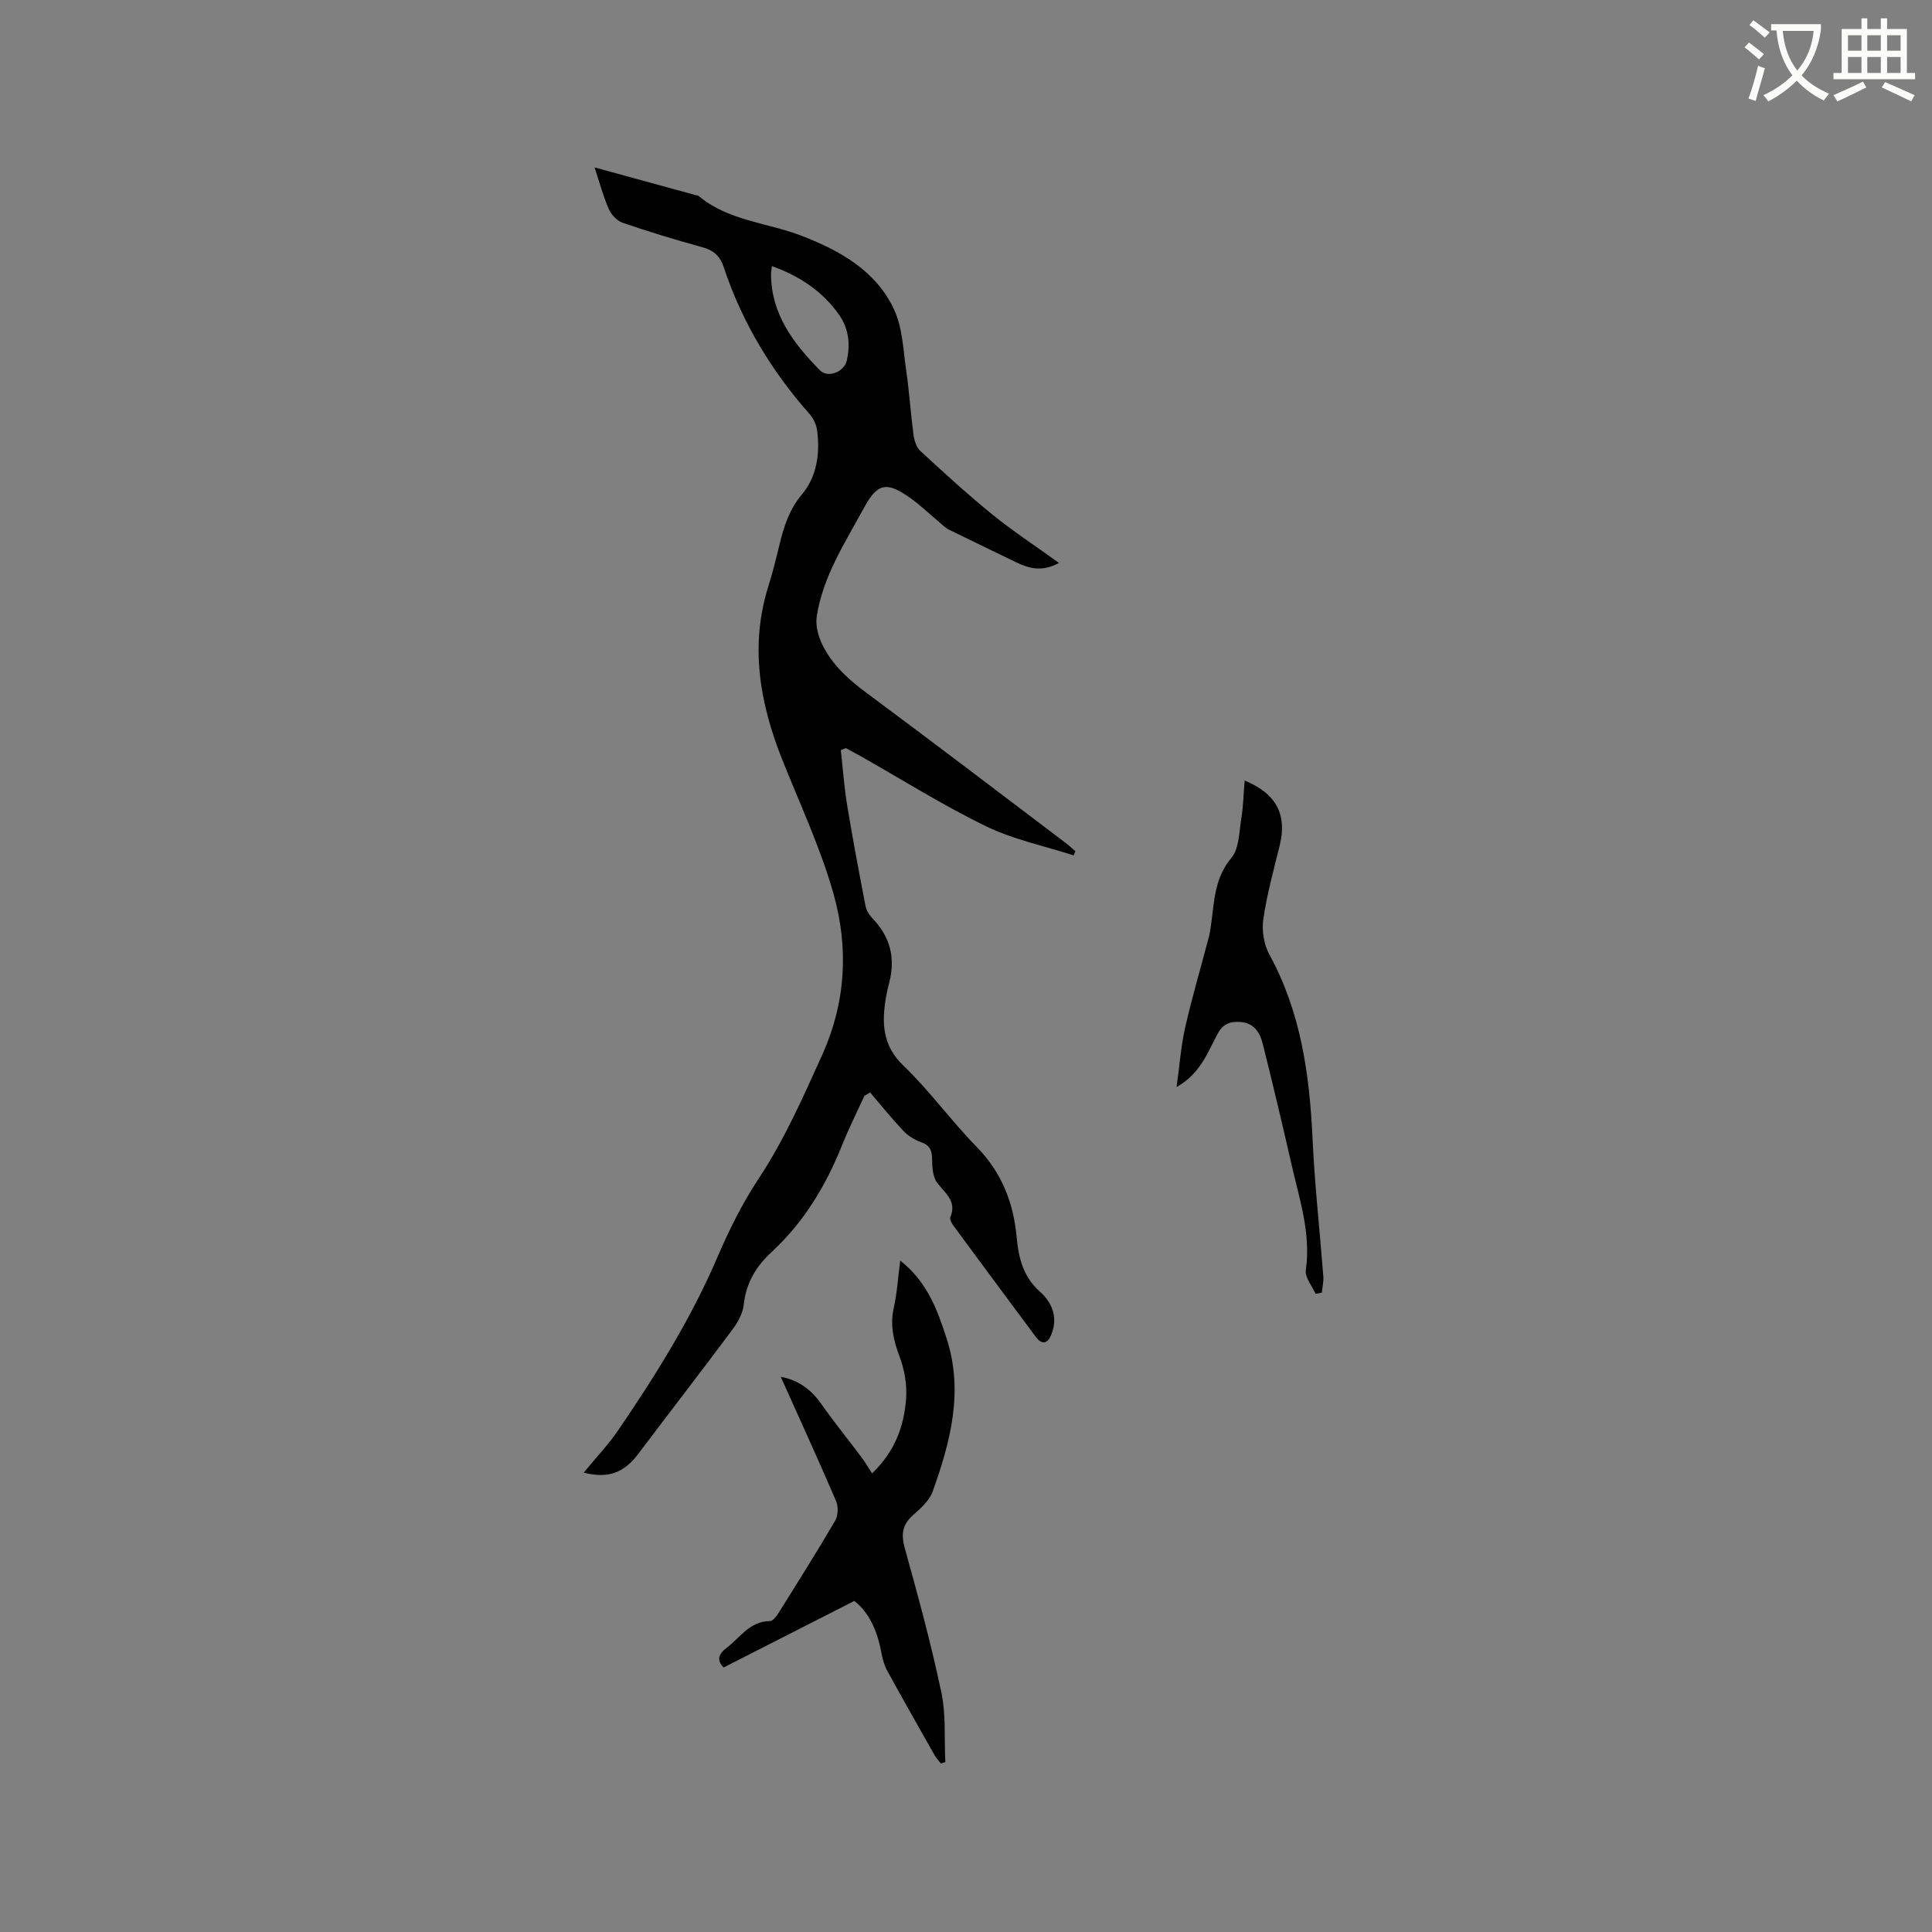 <svg enable-background="new 0 0 400 400" viewBox="0 0 400 400" xmlns="http://www.w3.org/2000/svg"><rect x="0" y="0" width="400" height="400" fill="#808080" stroke="none"/><path d="m362.1 8.8c1.1.8 2.1 1.6 3.1 2.4l-1 1.1c-1.3-1.1-2.3-2-3-2.5zm1.9 4.8c.5.2.9.4 1.4.5-.6 2.3-1.3 4.5-1.9 6.8l-1.5-.5c.8-2.1 1.4-4.3 2-6.8zm-1-9.4c1.3.9 2.4 1.8 3.4 2.5l-1 1.1c-1.4-1.2-2.4-2.1-3.2-2.6zm3.7 2.2v-1.4h10.3v1.2c-.5 3.6-1.8 6.8-4 9.4 1.5 1.6 3.4 2.8 5.7 3.8-.3.4-.7.8-1.1 1.4-2.3-1.1-4.1-2.5-5.6-4.1-1.6 1.6-3.6 3.1-5.9 4.3-.3-.5-.7-.9-1-1.3 2.4-1.1 4.4-2.5 6-4.1-1.9-2.5-3-5.6-3.3-9.3h-1.1zm8.8 0h-6.4c.3 3.3 1.3 6 3 8.2 2-2.3 3.1-5.1 3.4-8.2z" fill="#fbfcfa"/><path d="m385.3 3.8h1.3v2.2h2.8v-2.2h1.3v2.2h4.1v9.1h1.7v1.3h-16.9v-1.3h1.7v-9.1h4.1v-2.2zm.4 13.1.7 1.2c-1.8.9-3.8 1.9-6 2.9-.2-.4-.5-.8-.8-1.3 2.3-1 4.3-1.9 6.1-2.8zm-3.1-6.4h2.8v-3.2h-2.8zm0 4.6h2.8v-3.3h-2.8zm4-4.6h2.8v-3.2h-2.8zm0 4.6h2.8v-3.3h-2.8zm3.7 1.9c2.1.9 4.1 1.8 6.1 2.7l-.7 1.3c-2.2-1.1-4.2-2-6.1-2.9zm3.2-9.7h-2.8v3.2h2.8zm-2.8 7.8h2.8v-3.3h-2.8z" fill="#fbfcfa"/><g fill="#010101"><path d="m123.1 34.66c7.46 2.04 14.18 3.89 20.91 5.73.2.06.46.04.61.16 6.19 5.21 14.27 5.52 21.4 8.29 7.99 3.1 15.38 7.24 19.11 15.29 1.75 3.78 1.87 8.35 2.49 12.6.64 4.4.92 8.85 1.51 13.26.16 1.19.6 2.63 1.43 3.39 4.88 4.5 9.78 8.99 14.93 13.17 4.26 3.45 8.87 6.47 13.76 10-3.5 1.91-6.22 1.16-8.94-.17-4.63-2.26-9.29-4.47-13.9-6.75-.74-.37-1.33-1.02-1.98-1.56-2.04-1.69-3.96-3.55-6.12-5.07-4.74-3.34-6.67-2.94-9.38 2.05-3.93 7.24-8.55 14.23-9.83 22.57-.29 1.88.31 4.14 1.18 5.89 2.04 4.15 5.38 7.17 9.12 9.94 13.8 10.22 27.44 20.64 41.14 31 .73.55 1.41 1.18 2.11 1.78-.12.29-.24.58-.36.87-6.07-1.96-12.45-3.27-18.14-6.03-8.84-4.29-17.21-9.56-25.78-14.41-1.07-.6-2.15-1.18-3.23-1.77-.35.14-.71.27-1.06.41.43 3.8.69 7.62 1.31 11.39 1.15 6.97 2.46 13.91 3.8 20.85.18.94.79 1.93 1.47 2.63 3.63 3.76 4.76 8.13 3.47 13.16-.26 1.03-.51 2.06-.69 3.1-.89 5.27-.81 9.98 3.63 14.23 5.42 5.19 9.85 11.39 15.11 16.76 5.2 5.3 7.66 11.59 8.31 18.74.4 4.33 1.36 8.2 4.84 11.29 2.48 2.2 3.7 5.2 2.42 8.64-.73 1.97-1.88 2.61-3.36.62-5.7-7.65-11.37-15.32-17.03-23-.35-.48-.77-1.28-.6-1.7 1.37-3.3-1-4.9-2.69-7.07-.95-1.22-1.08-3.29-1.09-4.98-.02-1.85-.51-2.88-2.34-3.51-1.33-.46-2.67-1.32-3.64-2.35-2.4-2.54-4.59-5.27-6.86-7.92-.39.23-.78.47-1.17.7-1.56 3.41-3.25 6.77-4.64 10.24-3.35 8.38-7.9 15.93-14.57 22.09-3.21 2.96-5.3 6.42-5.78 10.91-.19 1.76-1.18 3.6-2.27 5.06-6.45 8.67-13.07 17.21-19.57 25.84-2.95 3.92-6.24 5.16-11.29 3.87 2.45-2.99 5.08-5.75 7.2-8.86 7.76-11.38 15.04-23.03 20.49-35.76 2.41-5.61 5.17-11.17 8.53-16.25 5.35-8.1 9.2-16.84 13.16-25.63 4.95-11 5.48-22.25 2.32-33.41-2.69-9.51-6.97-18.59-10.64-27.82-4.65-11.71-6.7-23.58-2.78-35.95.89-2.82 1.59-5.71 2.29-8.59.91-3.7 2-7.15 4.59-10.23 3.11-3.71 3.79-8.45 3.17-13.24-.15-1.18-.74-2.48-1.52-3.37-7.96-8.99-14.04-19.09-17.83-30.49-.8-2.4-2.18-3.5-4.54-4.14-5.51-1.51-10.98-3.18-16.38-5.03-1.16-.4-2.34-1.66-2.85-2.81-1.14-2.56-1.86-5.32-2.96-8.65zm36.72 20.43c-.08.78-.19 1.29-.19 1.8.09 8.26 4.71 14.25 10.11 19.76 1.68 1.71 5.04.36 5.58-2.01.76-3.34.41-6.59-1.56-9.41-3.43-4.91-8.19-8.06-13.94-10.14z"/><path d="m161.65 285.06c3.59.64 6.27 2.6 8.39 5.61 2.68 3.81 5.62 7.43 8.41 11.16.7.94 1.29 1.96 2.11 3.22 4.95-4.81 6.62-10 7.04-15.5.21-2.85-.33-5.96-1.34-8.64-1.27-3.38-2.02-6.54-1.21-10.15.68-3.05.87-6.22 1.33-9.78 5.58 4.42 7.7 10.19 9.62 16.18 3.54 10.99.77 21.36-2.89 31.61-.67 1.87-2.42 3.48-4 4.85-2.3 2-2.59 4-1.78 6.93 2.75 9.87 5.44 19.78 7.56 29.8.99 4.68.59 9.65.83 14.48-.31.09-.62.19-.93.28-.44-.58-.96-1.12-1.32-1.76-3.29-5.8-6.58-11.6-9.78-17.45-.64-1.17-1-2.54-1.24-3.86-.81-4.42-2.56-8.26-5.58-10.58-9.19 4.68-18.02 9.18-27.04 13.77-1.46-1.4-1.17-2.72.63-4.08 2.8-2.12 4.77-5.5 8.93-5.52.59 0 1.33-.93 1.74-1.59 3.99-6.37 8-12.73 11.79-19.22.61-1.04.67-2.89.19-4.02-3.7-8.62-7.61-17.15-11.46-25.74z"/><path d="m257.69 161.6c6.64 2.74 8.83 7.12 7.24 13.53-1.24 5.02-2.63 10.04-3.37 15.14-.34 2.35.09 5.23 1.22 7.3 6.55 11.94 8.35 24.87 8.97 38.2.44 9.52 1.5 19 2.23 28.51.08 1.1-.2 2.23-.31 3.35-.43.08-.87.16-1.3.24-.71-1.63-2.22-3.38-2.01-4.88 1.09-7.74-1.38-14.9-3.03-22.19-1.87-8.25-3.84-16.48-5.89-24.69-.58-2.33-1.8-4.32-4.64-4.52-2.07-.15-3.58.37-4.68 2.4-2.09 3.86-3.54 8.25-8.52 11.08.63-4.49.9-8.49 1.78-12.35 1.43-6.28 3.26-12.47 4.9-18.71.21-.81.34-1.66.45-2.49.68-4.83.68-9.69 4.21-13.9 1.63-1.94 1.6-5.36 2.06-8.16.41-2.5.46-5.06.69-7.86z"/></g></svg>